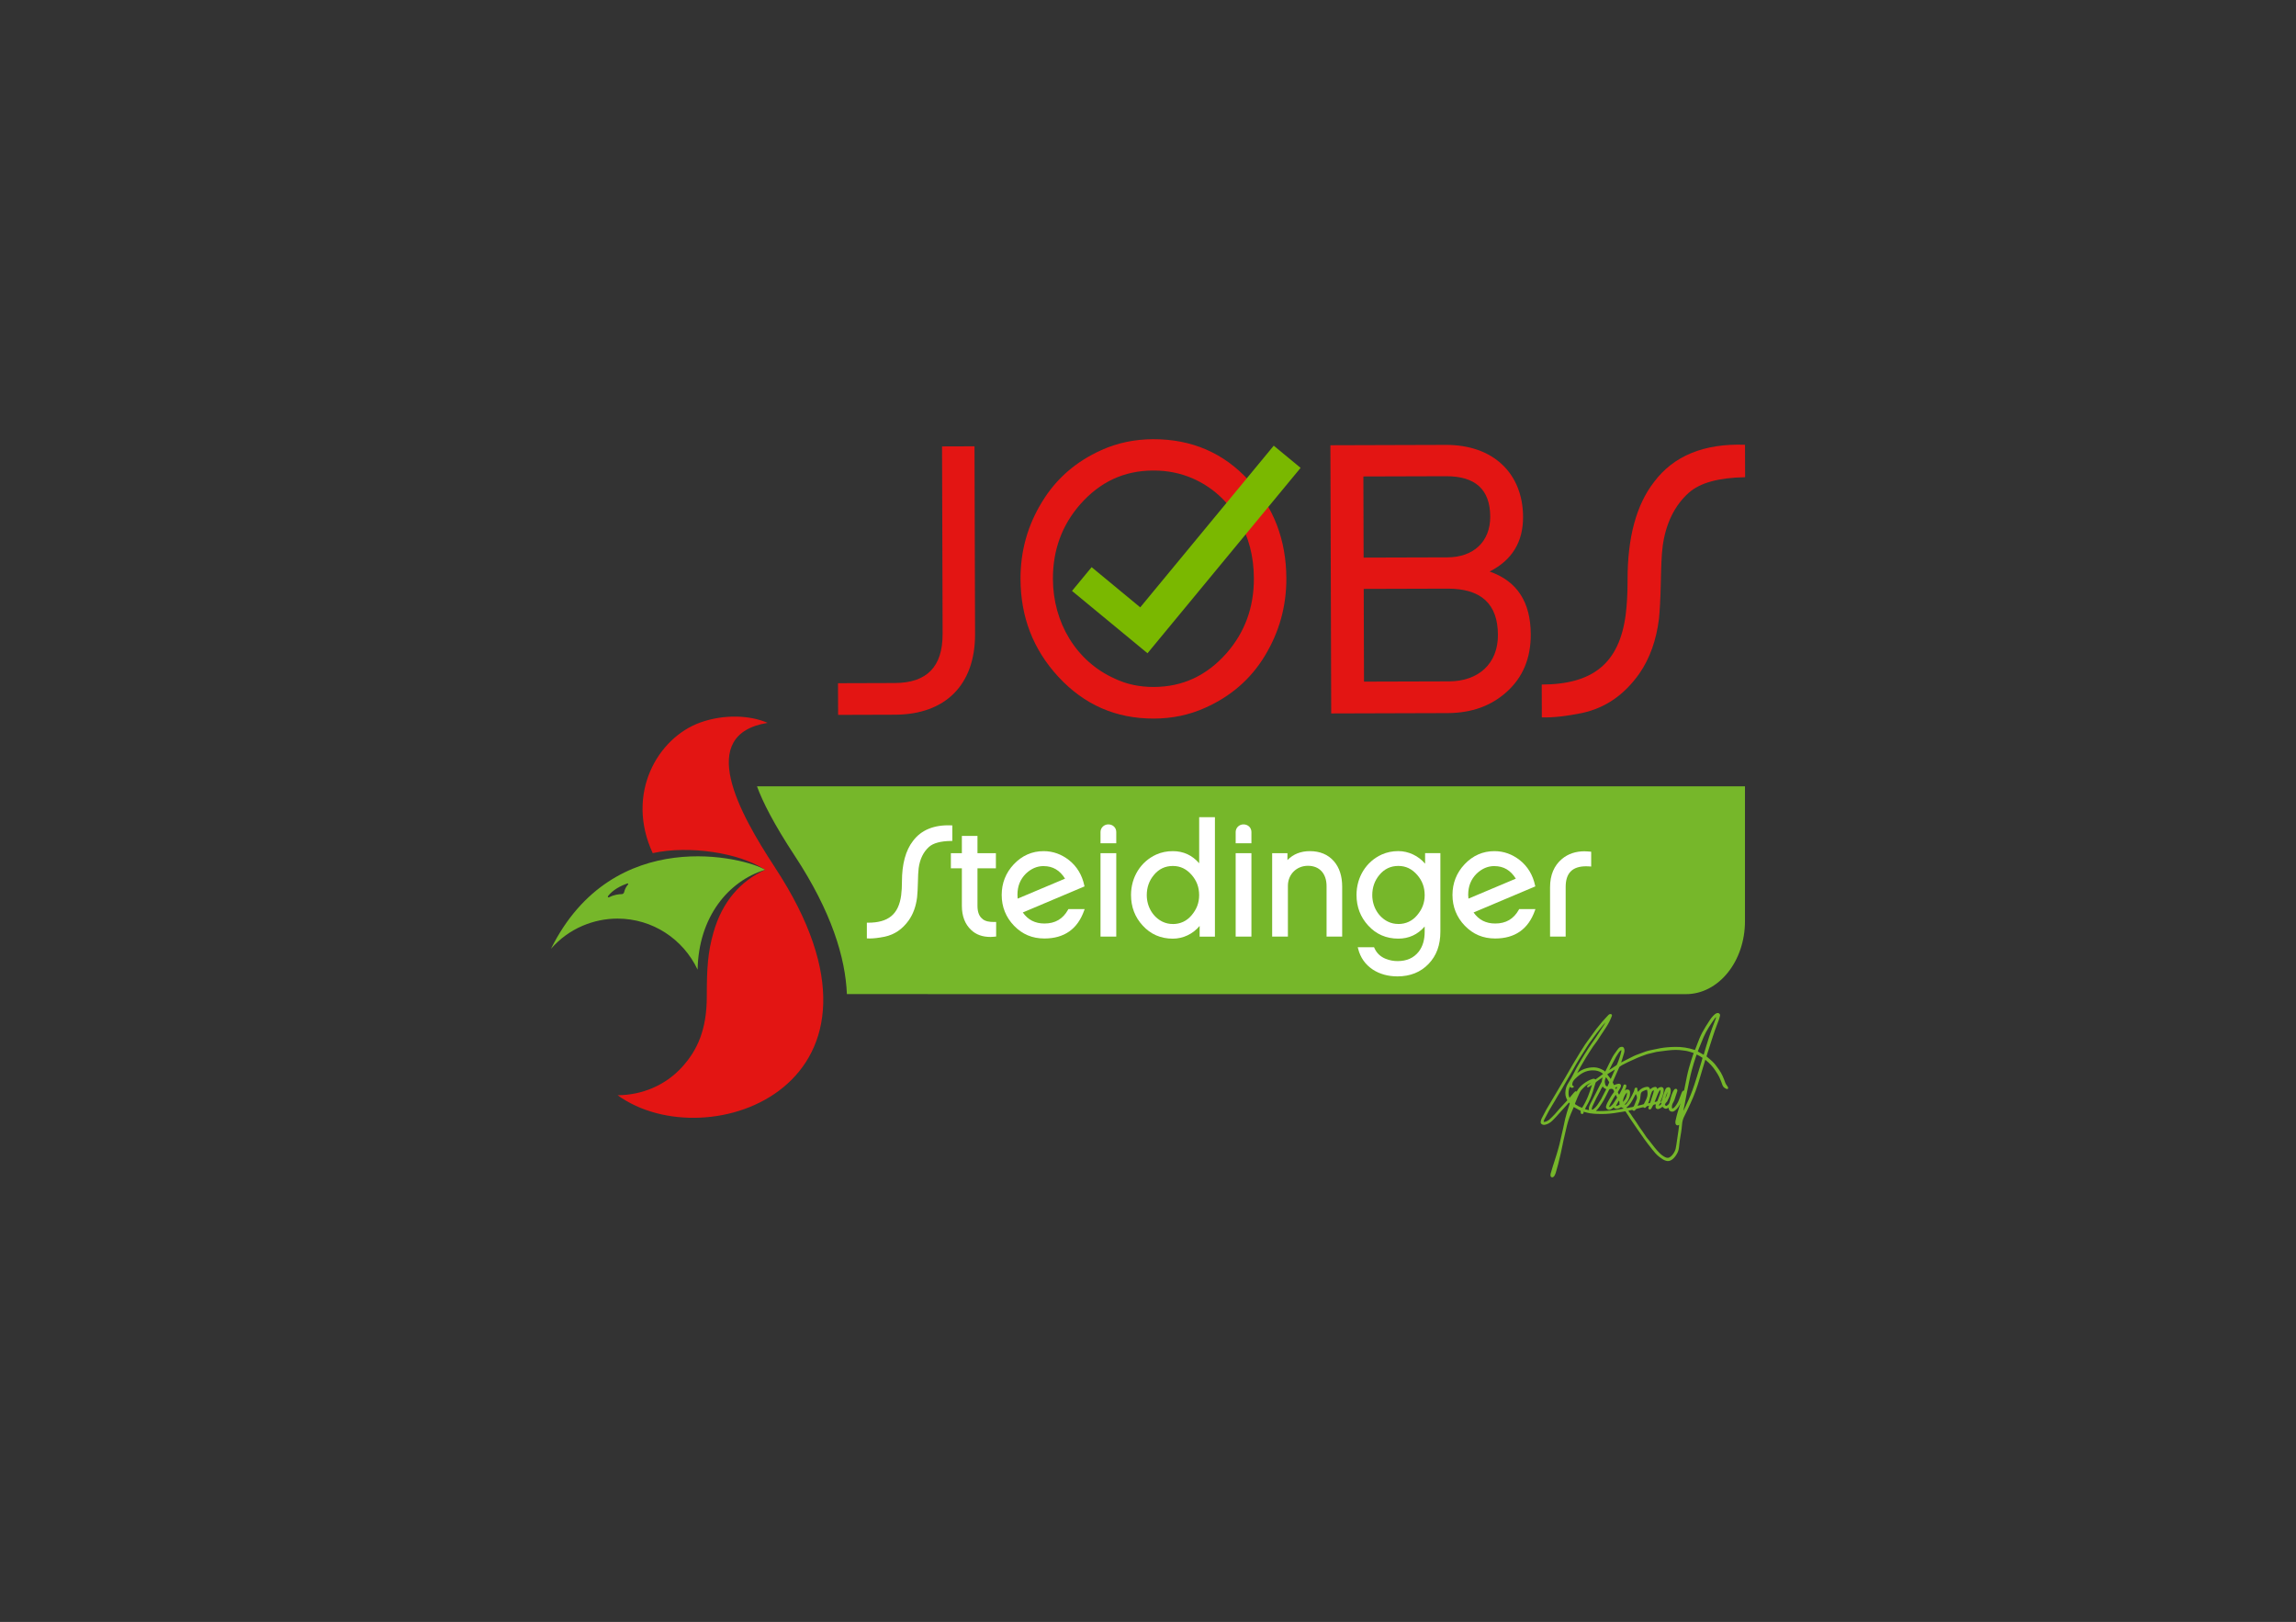 <svg width="596" height="421" viewBox="0 0 596 421" fill="none" xmlns="http://www.w3.org/2000/svg">
<rect x="0" y="0" width="596" height="421" fill="#333333" stroke="none"/>
<g clip-path="url(#clip0_5140_67)">
<path d="M244.685 164.617L244.539 115.873L252.961 115.846L253.107 164.589C253.144 177.729 245.443 185.476 232.303 185.512L217.558 185.558L217.53 177.337L232.276 177.291C240.597 177.264 244.703 173.039 244.676 164.617H244.685Z" fill="#E31513"/>
<path d="M324.206 124.76C330.648 131.659 333.878 140.181 333.915 150.108C333.933 157.426 332.054 164.06 328.358 170.183C324.663 176.314 319.462 180.74 312.956 183.669C308.749 185.585 304.242 186.507 299.524 186.516C289.697 186.543 281.457 182.957 274.714 175.657C268.172 168.558 264.942 160.136 264.905 150.309C264.887 142.991 266.767 136.358 270.462 130.335C274.158 124.204 279.359 119.778 285.865 116.849C290.08 114.933 294.588 114.021 299.305 114.002C309.333 113.975 317.673 117.561 324.215 124.76H324.206ZM318.321 169.617C323.121 164.188 325.511 157.664 325.484 150.136C325.466 144.415 324.152 139.305 321.423 134.697C318.503 129.888 314.58 126.394 309.653 124.204C306.441 122.808 303.028 122.114 299.314 122.132C291.796 122.151 285.582 125.08 280.481 130.819C275.682 136.248 273.291 142.772 273.318 150.3C273.355 161.533 279.304 171.643 289.341 176.132C292.453 177.628 295.865 178.322 299.479 178.313C306.997 178.294 313.211 175.365 318.312 169.626L318.321 169.617Z" fill="#E31513"/>
<path d="M391.181 179.526C387.075 183.249 381.974 185.074 375.751 185.092L345.558 185.184L345.348 115.572L375.34 115.481C387.677 115.444 395.323 122.945 395.36 134.177C395.378 140.692 392.485 145.418 386.673 148.347C393.799 150.829 397.331 156.24 397.358 164.662C397.376 170.885 395.287 175.803 391.181 179.526ZM375.733 144.67C382.458 144.652 386.856 140.628 386.837 134.104C386.819 127.087 382.996 123.583 375.368 123.611L353.907 123.675L353.97 144.734L375.733 144.67ZM375.76 152.791L353.998 152.855L354.071 176.926L376.134 176.862C383.753 176.835 388.863 172.309 388.836 164.79C388.808 156.77 384.483 152.764 375.76 152.791Z" fill="#E31513"/>
<path d="M431.594 141.887C431.302 143.995 431.211 147.107 431.119 151.213C431.028 155.529 430.836 158.64 430.645 160.538C429.96 166.159 428.272 170.876 425.572 174.8C421.675 180.329 416.775 183.751 410.662 185.074C406.656 185.886 403.143 186.297 400.232 186.206L400.205 177.683C413.345 177.647 420.352 172.309 422.013 159.461C422.305 157.052 422.497 154.142 422.487 150.638C422.451 139.606 424.732 131.075 429.331 125.144C434.422 118.309 442.343 115.07 452.973 115.444L453 123.866C446.184 123.985 441.266 125.308 438.364 127.917C434.66 131.239 432.369 135.956 431.585 141.878L431.594 141.887Z" fill="#E31513"/>
<path d="M296.075 158.585L283.456 148.156L279.213 153.293L297.782 168.622L336.671 121.53L330.731 116.621L296.075 158.585Z" fill="#7AB800" stroke="#7AB800" stroke-width="1.333" stroke-miterlimit="10"/>
<path d="M196.507 204.108C197.976 208.15 200.896 213.908 206.298 222.129C215.87 236.674 219.446 248.563 219.839 258.035C292.443 258.035 365.039 258.035 437.644 258.044C446.102 258.044 452.964 249.567 452.964 239.101C452.964 227.431 452.964 215.769 452.964 204.099C367.475 204.099 281.987 204.099 196.498 204.099L196.507 204.108Z" fill="#76B72A"/>
<path d="M201.197 225.195C191.726 210.796 180.676 190.667 199.254 187.629C194.545 185.567 187.802 185.412 181.908 187.492C170.703 191.434 162.29 206.061 169.435 221.445C178.769 219.374 191.963 221.308 198.597 225.779C192.264 228.653 187.474 233.991 185.184 242.094C183.733 247.204 183.468 251.264 183.468 258.692C183.468 267.287 180.995 272.652 177.026 276.996C172.701 281.74 166.651 284.24 160.328 284.286C183.687 301.221 238.179 281.421 201.188 225.204L201.197 225.195Z" fill="#E31513"/>
<path d="M143 246.3C147.736 240.862 154.26 238.444 160.282 238.435C169.443 238.435 177.363 243.8 181.086 251.684C181.342 237.961 189.107 228.681 198.605 225.77C193.779 222.704 159.196 213.662 143.009 246.3H143ZM163.065 229.365C163.111 229.447 163.083 229.529 162.974 229.648C162.627 230.059 162.207 230.706 162.016 231.564C161.915 231.92 161.678 232.084 161.377 232.084C160.684 232.093 159.443 232.221 158.202 232.86C157.992 232.96 157.891 232.96 157.818 232.86C157.755 232.787 157.782 232.687 157.864 232.559C158.457 231.783 159.871 230.369 162.764 229.347C162.91 229.292 163.029 229.292 163.065 229.356V229.365Z" fill="#76B72A"/>
<path d="M448.2 281.704C448.383 281.896 448.611 282.133 448.583 282.498C448.583 282.58 448.51 282.644 448.428 282.662C448.41 282.662 448.401 282.662 448.383 282.662C448.328 282.671 448.255 282.689 448.173 282.653C447.78 282.461 447.333 282.242 447.142 281.713C446.877 280.974 446.622 280.253 446.293 279.569C446.056 279.076 445.746 278.592 445.435 278.127L445.326 277.954C444.651 276.913 443.802 275.992 442.725 275.116C442.707 275.107 442.698 275.098 442.68 275.079C442.652 275.143 442.634 275.198 442.616 275.253C442.415 275.901 442.223 276.539 442.032 277.187L441.776 278.036C441.603 278.611 441.43 279.185 441.265 279.751C440.545 282.224 439.76 284.35 438.884 286.248L438.747 286.549C438.254 287.626 437.734 288.73 437.187 289.807C436.858 290.445 436.676 291.148 436.621 291.96C436.575 292.635 436.475 293.301 436.393 293.885C436.338 294.25 436.274 294.615 436.21 294.98C436.146 295.354 436.083 295.728 436.028 296.103C435.937 296.732 435.873 297.371 435.827 297.864C435.763 298.603 435.48 299.296 434.942 300.044C434.595 300.528 434.239 300.875 433.829 301.121C433.391 301.386 432.944 301.44 432.442 301.294C431.831 301.112 431.347 300.747 430.882 300.4L430.745 300.3C429.996 299.734 429.403 299.013 428.911 298.384L428.655 298.055C428.089 297.344 427.505 296.604 426.967 295.856C426.274 294.889 425.589 293.894 424.923 292.936L423.162 290.354L422.66 289.551C422.487 289.277 422.295 289.004 422.104 288.721L421.921 288.456L421.045 288.602C419.667 288.839 418.235 289.077 416.802 289.131C416.063 289.159 415.315 289.159 414.594 289.131C414.074 289.113 413.39 289.077 412.724 288.967C412.313 288.903 411.902 288.794 411.501 288.684C411.346 288.648 411.2 288.602 411.045 288.566C411.026 288.584 411.026 288.602 411.045 288.629C411.099 288.785 411.072 288.894 411.035 288.958C410.999 289.022 410.917 289.113 410.734 289.15C410.625 289.168 410.524 289.15 410.452 289.086C410.388 289.031 410.306 288.921 410.306 288.721C410.306 288.602 410.315 288.474 410.324 288.365V288.347L408.517 287.343C408.517 287.343 408.517 287.352 408.517 287.361L408.189 288.128C408.052 288.456 407.906 288.785 407.769 289.104C407.267 290.254 406.866 291.558 406.528 293.091C406.428 293.539 406.327 293.986 406.218 294.433C406.108 294.889 405.999 295.345 405.898 295.801C405.78 296.349 405.661 296.906 405.552 297.462C405.424 298.083 405.296 298.703 405.159 299.324C404.958 300.245 404.73 301.203 404.475 302.17C404.292 302.873 404.083 303.621 403.827 304.479C403.754 304.725 403.626 304.953 403.508 305.182L403.48 305.227C403.398 305.373 403.261 305.474 403.188 305.519C403.106 305.565 403.015 305.592 402.924 305.592C402.86 305.592 402.796 305.583 402.741 305.556C402.613 305.492 402.522 305.382 402.495 305.227C402.458 305.017 402.467 304.807 402.522 304.625C402.723 303.895 402.915 303.238 403.115 302.636L403.27 302.17C403.818 300.473 404.384 298.721 404.822 296.969C405.187 295.473 405.524 293.977 405.771 292.836C405.844 292.517 405.907 292.206 405.971 291.887C406.19 290.847 406.418 289.77 406.747 288.73C406.957 288.046 407.176 287.361 407.404 286.686C407.504 286.403 407.513 286.367 407.304 286.193C407.24 286.239 407.176 286.294 407.121 286.357C406.729 286.795 406.327 287.233 405.935 287.671C405.415 288.246 404.895 288.83 404.365 289.405L404.32 289.46C403.882 289.934 403.435 290.436 402.96 290.892C402.404 291.422 401.829 291.759 401.181 291.923C400.962 291.978 400.679 292.024 400.378 291.887C400.15 291.787 399.858 291.595 399.94 291.13C399.995 290.801 400.077 290.555 400.177 290.336C400.916 288.821 401.774 287.279 402.741 285.737C403.079 285.199 403.407 284.633 403.718 284.095C403.873 283.83 404.028 283.565 404.183 283.301L404.922 282.051C405.415 281.22 405.907 280.39 406.391 279.55C406.71 279.012 407.021 278.465 407.331 277.917C407.678 277.306 408.033 276.694 408.389 276.092C408.982 275.089 409.594 274.085 410.123 273.227C410.506 272.598 410.962 271.858 411.455 271.119C411.665 270.791 411.902 270.481 412.13 270.17L412.97 269.012C413.444 268.355 413.919 267.698 414.402 267.05C414.822 266.502 415.297 265.918 415.899 265.216C416.255 264.805 416.629 264.394 417.003 264.002L417.386 263.592C417.487 263.482 417.596 263.363 417.742 263.281C417.879 263.199 418.098 263.181 418.244 263.245C418.536 263.373 418.417 263.683 418.381 263.783C417.988 264.796 417.505 265.754 416.93 266.63C416.693 266.995 416.446 267.36 416.209 267.725C415.972 268.081 415.735 268.428 415.507 268.783C415.388 268.966 415.269 269.148 415.151 269.331C414.968 269.614 414.795 269.897 414.603 270.17C414.43 270.426 414.247 270.663 414.065 270.909C413.901 271.128 413.736 271.347 413.581 271.566C413.344 271.913 413.116 272.26 412.888 272.616L412.541 273.154C412.258 273.592 411.966 274.039 411.702 274.486C411.191 275.335 410.67 276.229 410.141 277.142C409.986 277.406 409.849 277.671 409.712 277.945C409.63 278.1 409.557 278.255 409.475 278.401C409.448 278.456 409.42 278.501 409.384 278.556C410.059 278.018 410.689 277.662 411.346 277.434C412.13 277.169 412.915 277.041 413.736 277.041C414.694 277.041 415.507 277.406 416.237 277.808C416.392 277.89 416.51 278.008 416.647 278.127C416.647 278.127 416.665 278.145 416.675 278.145L416.693 278.1C416.784 277.935 416.875 277.771 416.957 277.607C417.076 277.37 417.195 277.132 417.313 276.886C417.414 276.685 417.514 276.485 417.605 276.284C417.696 276.101 417.788 275.919 417.879 275.746C418.034 275.435 418.198 275.125 418.344 274.815C418.709 274.039 419.22 273.346 419.713 272.671C419.795 272.561 419.877 272.461 419.95 272.369C420.023 272.278 420.096 272.187 420.169 272.096C420.315 271.904 420.498 271.822 420.68 271.767C420.945 271.685 421.155 271.694 421.319 271.795C421.492 271.895 421.602 272.087 421.657 272.379C421.711 272.643 421.693 272.944 421.611 273.236C421.438 273.838 421.246 274.45 421.054 275.043L420.844 275.7C420.844 275.7 420.826 275.755 420.817 275.782C421.136 275.618 421.456 275.454 421.775 275.289C422.533 274.897 423.317 274.486 424.102 274.112C424.558 273.893 425.033 273.72 425.498 273.556C425.726 273.473 425.954 273.391 426.182 273.3C426.785 273.063 427.496 272.798 428.254 272.643L428.965 272.488C429.641 272.342 430.334 272.187 431.028 272.068C432.15 271.877 433.354 271.767 434.832 271.74C436.493 271.703 438.163 271.95 439.796 272.488C439.851 272.506 439.906 272.515 439.97 272.534C440.006 272.461 440.043 272.388 440.07 272.324C440.216 271.95 440.362 271.576 440.508 271.201C440.508 271.192 440.508 271.183 440.517 271.165C440.928 270.097 441.329 269.012 441.868 268.008C442.397 267.004 443.026 266.064 443.629 265.106C443.975 264.55 444.459 263.847 445.125 263.281C445.28 263.154 445.463 263.044 445.654 262.98C445.892 262.898 446.138 262.944 446.311 263.099C446.466 263.236 446.53 263.446 446.485 263.655C446.393 264.057 446.275 264.467 446.129 264.869C445.992 265.243 445.846 265.617 445.7 265.991C445.517 266.457 445.335 266.931 445.171 267.406C444.897 268.19 444.906 268.136 444.66 268.92L444.422 269.659C444.094 270.681 443.766 271.694 443.437 272.716C443.382 272.899 443.318 273.081 443.264 273.264C443.182 273.537 443.099 273.811 443.008 274.076C442.972 274.176 442.981 274.222 443.099 274.313C443.592 274.714 444.067 275.116 444.514 275.536C445.098 276.074 445.554 276.713 445.992 277.333L446.193 277.607C446.968 278.684 447.452 279.888 447.844 281.029C447.935 281.293 448.063 281.512 448.246 281.695L448.2 281.704ZM417.706 277.753L417.888 277.634C418.436 277.269 418.992 276.913 419.531 276.539C419.622 276.475 419.704 276.384 419.74 276.302C420.206 275.225 420.58 274.094 420.854 272.944C420.881 272.835 420.89 272.716 420.872 272.625C420.872 272.607 420.872 272.579 420.844 272.57C420.844 272.57 420.844 272.57 420.835 272.57C420.817 272.57 420.799 272.57 420.781 272.598C420.589 272.762 420.425 272.908 420.306 273.072C420.041 273.455 419.731 273.911 419.458 274.386C419.093 275.034 418.755 275.7 418.417 276.348L418.271 276.64C418.08 277.005 417.906 277.37 417.724 277.735L417.706 277.771V277.753ZM417.231 278.857C417.231 278.857 417.231 278.903 417.268 278.939C417.514 279.258 417.76 279.587 418.007 279.915L418.116 280.061C418.29 279.651 418.472 279.249 418.655 278.857C418.846 278.446 419.038 278.027 419.211 277.589L419.029 277.707C418.855 277.826 418.682 277.935 418.499 278.045C418.335 278.145 418.171 278.255 417.998 278.355C417.76 278.501 417.523 278.647 417.286 278.802C417.249 278.821 417.231 278.848 417.222 278.866L417.231 278.857ZM416.592 280.956C416.611 281.211 416.647 281.476 416.793 281.731C416.857 281.85 416.976 281.932 417.185 281.996C417.258 282.023 417.277 281.996 417.286 281.978L417.359 281.804C417.477 281.54 417.605 281.266 417.715 281.001C417.733 280.965 417.733 280.901 417.715 280.883L417.56 280.618C417.359 280.271 417.149 279.915 416.884 279.578C416.684 280.043 416.538 280.472 416.574 280.956H416.592ZM407.139 281.047C407.687 280.189 408.179 279.322 408.59 278.474C408.8 278.045 409.028 277.58 409.284 277.132C409.694 276.402 410.114 275.673 410.543 274.952C410.816 274.486 411.099 274.021 411.382 273.565C411.702 273.054 412.021 272.552 412.349 272.05C412.632 271.621 412.924 271.192 413.225 270.773C413.362 270.572 413.508 270.371 413.645 270.17C413.882 269.842 414.11 269.513 414.329 269.185C415.014 268.154 415.689 267.114 416.355 266.073C416.501 265.845 416.638 265.608 416.775 265.334C416.519 265.626 416.264 265.927 416.008 266.229C415.516 266.822 414.996 267.469 414.494 268.117C414.22 268.473 413.955 268.847 413.691 269.212C413.545 269.422 413.39 269.632 413.244 269.842C413.143 269.979 413.043 270.116 412.943 270.243C412.787 270.453 412.623 270.663 412.477 270.873C412.24 271.211 412.021 271.566 411.802 271.913L411.647 272.169C411.099 273.035 410.552 273.911 410.004 274.787C409.712 275.253 409.43 275.727 409.147 276.202C408.946 276.548 408.754 276.895 408.554 277.242C408.38 277.552 408.207 277.862 408.033 278.173C407.814 278.556 407.595 278.93 407.377 279.304C407.212 279.587 407.048 279.87 406.884 280.153C406.683 280.509 406.473 280.864 406.272 281.211C405.962 281.75 405.652 282.288 405.342 282.826C405.141 283.164 404.94 283.501 404.74 283.83C404.584 284.076 404.438 284.332 404.283 284.578C404.174 284.761 404.064 284.943 403.964 285.135C403.864 285.317 403.763 285.491 403.654 285.673C403.471 285.974 403.289 286.284 403.106 286.586C402.759 287.151 402.422 287.717 402.093 288.292C401.71 288.967 401.345 289.67 400.998 290.354L400.871 290.6C400.798 290.746 400.743 290.92 400.697 291.13C400.688 291.175 400.697 291.193 400.697 291.203C400.697 291.203 400.725 291.203 400.779 291.203C400.962 291.203 401.172 291.184 401.327 291.111C401.619 290.975 401.929 290.829 402.166 290.619C402.623 290.208 403.088 289.752 403.626 289.177C403.845 288.94 404.055 288.693 404.256 288.447C404.438 288.228 404.612 288.018 404.803 287.808C405.333 287.224 405.907 286.604 406.656 285.81C406.71 285.755 406.838 285.618 406.856 285.573C406.856 285.573 406.829 285.518 406.802 285.481L406.738 285.372C406.364 284.679 406.254 283.921 406.391 282.972C406.482 282.315 406.729 281.686 407.139 281.047ZM408.846 283.319C408.955 283.228 409.147 283.237 409.256 283.31C409.256 283.31 409.274 283.319 409.284 283.328C409.338 283.228 409.384 283.136 409.448 283.036C409.831 282.397 410.379 281.813 411.072 281.302C411.884 280.7 412.568 280.326 413.28 280.098L413.344 280.08C413.481 280.034 413.636 279.979 413.791 280.007C413.928 280.034 414.037 280.107 414.138 280.18C414.147 280.18 414.156 280.198 414.165 280.198L416.118 278.766C416.008 278.611 415.872 278.519 415.726 278.428C415.096 278.027 414.366 277.826 413.508 277.826C412.231 277.808 411.072 278.227 409.959 279.076C409.548 279.395 409.174 279.715 408.855 280.043C408.38 280.527 408.161 280.956 408.143 281.43C408.125 281.713 408.179 281.804 408.371 281.85C408.435 281.868 408.499 281.95 408.517 282.014C408.544 282.096 408.517 282.187 408.444 282.233C408.17 282.397 407.97 282.443 407.687 282.206C407.614 282.142 407.559 282.114 407.523 282.105C407.085 282.89 407.048 284.432 407.44 284.952L407.805 284.514C408.024 284.25 408.252 283.976 408.471 283.711C408.608 283.547 408.727 283.428 408.846 283.328V283.319ZM413.235 281.604C413.143 281.667 413.052 281.74 412.961 281.804C412.742 281.969 412.523 282.142 412.222 282.242C412.158 282.26 412.094 282.242 412.048 282.206C412.003 282.16 411.984 282.105 411.994 282.042C411.994 282.014 411.994 281.987 412.003 281.969C412.003 281.896 412.021 281.795 412.103 281.731C412.249 281.613 412.395 281.494 412.55 281.385L412.888 281.129C412.952 281.083 413.016 281.029 413.089 280.983C412.815 281.111 412.559 281.248 412.304 281.385L412.167 281.458C411.683 281.722 411.309 282.096 410.917 282.489L410.716 282.689C410.424 282.972 410.214 283.264 410.077 283.565C409.995 283.739 409.922 283.912 409.84 284.085C409.712 284.35 409.594 284.624 409.475 284.888C409.274 285.354 409.092 285.819 408.9 286.294L408.882 286.339C408.8 286.558 408.818 286.576 408.973 286.677C409.594 287.097 410.132 287.37 410.68 287.553C411.948 285.618 412.678 283.465 413.253 281.585L413.235 281.604ZM412.924 286.312C413.727 284.742 414.53 283.173 415.333 281.613C415.388 281.512 415.443 281.412 415.507 281.302C415.689 280.992 415.862 280.7 415.835 280.353C415.835 280.253 415.862 280.162 415.89 280.098C415.899 280.071 415.908 280.052 415.917 280.025L416.027 279.66C415.771 279.824 415.543 279.97 415.306 280.134C415.041 280.317 414.731 280.536 414.43 280.764C414.256 280.901 414.193 281.001 414.174 281.065C414.037 281.494 413.91 281.923 413.782 282.352C413.682 282.689 413.581 283.018 413.481 283.355C413.025 284.806 412.45 286.084 411.72 287.279C411.629 287.434 411.546 287.598 411.473 287.781C411.455 287.817 411.446 287.845 411.428 287.881C411.756 288 412.103 288.073 412.459 288.146H412.468C412.359 287.644 412.505 287.224 412.623 286.941L412.687 286.795C412.76 286.631 412.824 286.476 412.906 286.321L412.924 286.312ZM414.12 287.462C414.494 287.087 414.777 286.649 415.059 286.184C415.205 285.947 415.351 285.719 415.507 285.491C415.616 285.345 415.698 285.171 415.78 284.998C415.817 284.916 415.862 284.834 415.899 284.761L416.018 284.523C416.328 283.93 416.638 283.346 416.939 282.753C416.939 282.744 416.939 282.726 416.948 282.708C416.583 282.552 416.227 282.361 416.027 281.996L415.99 282.06C415.853 282.27 415.716 282.479 415.589 282.698C415.543 282.771 415.507 282.863 415.479 282.945C415.443 283.036 415.406 283.127 415.351 283.219C414.658 284.441 414.056 285.682 413.371 287.179C413.28 287.37 413.225 287.608 413.198 287.881C413.198 287.954 413.198 287.991 413.216 288C413.225 288.009 413.28 288.027 413.39 288C413.49 287.982 413.581 287.945 413.645 287.89C413.809 287.763 413.974 287.598 414.11 287.462H414.12ZM421.474 287.763C421.419 287.671 421.355 287.644 421.182 287.562C421.082 287.516 420.963 287.462 420.79 287.379L420.717 287.425C420.607 287.498 420.489 287.562 420.37 287.626C419.786 287.945 419.312 287.9 418.855 287.48H418.846C418.746 287.571 418.655 287.653 418.554 287.717C418.408 287.827 418.262 287.927 418.089 288C417.788 288.137 417.459 288.1 417.176 287.881C416.912 287.681 416.821 287.389 416.921 287.078C417.021 286.759 417.122 286.458 417.277 286.184C417.377 286.002 417.477 285.819 417.578 285.637C417.952 284.952 418.344 284.25 418.855 283.62C419.029 283.41 419.029 283.237 418.855 282.945C418.685 282.659 418.426 282.559 418.08 282.644C418.08 282.644 418.007 282.662 417.979 282.662C417.842 282.662 417.76 282.735 417.678 282.89L417.423 283.401C417.058 284.14 416.675 284.907 416.264 285.646C416.008 286.102 415.707 286.54 415.415 286.969L415.196 287.288C414.923 287.69 414.612 288.036 414.266 288.356C416.766 288.52 419.193 288.173 421.456 287.754L421.474 287.763ZM420.379 286.175C420.416 286.002 420.37 285.865 420.215 285.7L420.078 285.938C419.886 286.266 419.713 286.586 419.549 286.905C419.512 286.978 419.512 287.033 419.521 287.051C419.54 287.069 419.594 287.087 419.695 287.051C419.868 287.005 420.041 286.923 420.215 286.832L420.37 286.759C420.37 286.759 420.425 286.732 420.406 286.64L420.388 286.549C420.37 286.43 420.343 286.294 420.37 286.157L420.379 286.175ZM418.855 285.016C418.582 285.472 418.326 285.947 418.107 286.357C417.925 286.695 417.806 286.96 417.706 287.206C417.706 287.233 417.706 287.297 417.724 287.325C417.724 287.316 417.779 287.325 417.906 287.288C417.934 287.288 417.988 287.261 418.071 287.179C418.134 287.124 418.189 287.069 418.253 287.014C418.426 286.859 418.591 286.713 418.709 286.549C419.02 286.12 419.302 285.655 419.585 285.217L419.74 284.971C419.74 284.971 419.768 284.879 419.768 284.861C419.677 284.651 419.567 284.441 419.458 284.231L419.421 284.158C419.385 284.213 419.348 284.268 419.312 284.323C419.147 284.56 418.992 284.788 418.846 285.034L418.855 285.016ZM419.521 282.698C419.622 282.562 419.686 282.406 419.759 282.242C419.777 282.206 419.786 282.169 419.804 282.133C419.631 282.169 419.467 282.233 419.293 282.315C419.357 282.461 419.43 282.58 419.521 282.698ZM421.647 285.627C422.104 285.071 422.332 284.405 422.35 283.584C422.35 283.584 422.341 283.584 422.332 283.584C422.195 283.72 422.058 283.857 421.967 284.003C421.657 284.523 421.337 285.144 421.301 285.828C421.301 285.828 421.301 285.837 421.301 285.846C421.301 285.874 421.301 285.892 421.292 285.91C421.301 285.938 421.31 285.956 421.319 285.983C421.337 285.983 421.346 285.965 421.355 285.965C421.419 285.901 421.474 285.819 421.538 285.746C421.574 285.7 421.602 285.655 421.638 285.609L421.647 285.627ZM423.299 287.425C423.381 287.407 423.463 287.398 423.545 287.379C423.719 287.352 423.901 287.325 424.002 287.252C424.129 287.151 424.202 286.951 424.284 286.759L424.348 286.604C424.558 286.12 424.722 285.71 424.868 285.29C425.014 284.852 424.896 284.45 424.613 283.967L424.503 284.168C424.33 284.487 424.166 284.779 424.011 285.08C423.527 286.02 423.053 286.841 422.213 287.443L422.35 287.617L422.56 287.571C422.806 287.516 423.053 287.471 423.299 287.416V287.425ZM436.21 286.412C436.128 286.576 436.046 286.75 435.946 286.905C435.654 287.389 435.271 287.945 434.687 288.337C434.331 288.584 433.975 288.62 433.637 288.447C433.309 288.283 433.154 288 433.163 287.562C433.163 287.553 433.135 287.562 433.135 287.562C432.442 287.872 432.205 287.936 431.52 287.27C431.475 287.316 431.42 287.37 431.365 287.407L431.237 287.498C431.073 287.617 430.909 287.735 430.708 287.808C430.407 287.918 430.133 287.89 429.951 287.735C429.768 287.58 429.704 287.316 429.768 287.014C429.796 286.896 429.823 286.786 429.85 286.668C429.549 286.613 429.203 286.741 429.075 286.96C428.974 287.133 428.883 287.306 428.792 287.48L428.737 287.589C428.673 287.717 428.464 288.118 428.099 287.936C427.77 287.772 427.907 287.434 427.971 287.27C428.007 287.179 428.044 287.097 428.08 286.996C427.706 287.06 427.432 287.106 427.259 287.379C427.195 287.48 427.095 287.544 426.985 287.562C426.885 287.58 426.785 287.553 426.702 287.48C426.584 287.379 426.474 287.398 426.274 287.452C426.228 287.462 426.191 287.471 426.146 287.48C425.872 287.535 425.598 287.589 425.334 287.671C425.27 287.69 425.197 287.708 425.133 287.726C424.868 287.79 424.631 287.854 424.503 288.091C424.43 288.219 424.33 288.301 424.202 288.319C424.111 288.337 423.956 288.319 423.792 288.155C423.728 288.091 423.682 288.082 423.618 288.1C423.317 288.164 423.016 288.219 422.715 288.292C422.724 288.319 422.742 288.347 422.752 288.365C422.825 288.52 422.888 288.657 422.98 288.748C423.199 288.976 423.363 289.241 423.518 289.496C423.609 289.651 423.71 289.797 423.81 289.943C424.12 290.363 424.376 290.71 424.586 291.038C424.75 291.285 424.914 291.54 425.078 291.787C425.243 292.042 425.407 292.288 425.571 292.544C425.717 292.763 425.881 292.982 426.036 293.201C426.155 293.365 426.274 293.52 426.383 293.685C426.575 293.967 426.766 294.25 426.958 294.533L427.131 294.789C427.168 294.843 427.204 294.898 427.241 294.953C427.305 295.044 427.359 295.135 427.432 295.227C427.542 295.373 427.661 295.509 427.779 295.655C427.898 295.801 428.026 295.947 428.144 296.103C428.308 296.322 428.482 296.531 428.646 296.75C428.92 297.106 429.184 297.453 429.467 297.8C429.823 298.229 430.243 298.74 430.699 299.196C431.247 299.752 431.758 300.127 432.287 300.382C432.825 300.637 433.236 300.583 433.692 300.2C434.139 299.816 434.495 299.333 434.741 298.803C434.842 298.594 434.915 298.375 434.969 298.156C435.052 297.827 435.097 297.489 435.152 297.143C435.234 296.604 435.307 296.075 435.389 295.537C435.499 294.816 435.599 294.086 435.708 293.365C435.745 292.945 435.8 292.544 435.864 292.115C435.864 292.06 435.882 292.015 435.882 291.96C435.672 292.106 435.453 292.142 435.261 292.06C435.079 291.978 434.96 291.805 434.924 291.558C434.896 291.376 434.878 291.166 434.924 290.965L434.997 290.655C435.143 289.998 435.298 289.323 435.499 288.666C435.645 288.191 435.791 287.717 435.946 287.252C436.037 286.969 436.128 286.695 436.219 286.412H436.21ZM425.772 286.868C426.064 286.795 426.365 286.713 426.648 286.622C426.666 286.622 426.702 286.586 426.73 286.54L426.812 286.385C427.14 285.773 427.442 285.199 427.597 284.551C427.706 284.076 427.697 283.602 427.588 283.073C427.56 282.927 427.524 282.899 427.505 282.89C427.505 282.89 427.487 282.881 427.451 282.881C427.414 282.881 427.369 282.881 427.296 282.908C427.058 282.972 426.83 283.082 426.602 283.182L426.465 283.246C426.091 283.41 425.918 283.693 425.881 284.149C425.826 284.952 425.708 285.545 425.498 286.084C425.389 286.367 425.252 286.64 425.115 286.932C425.097 286.96 425.087 286.996 425.069 287.024C425.316 286.969 425.544 286.914 425.772 286.859V286.868ZM428.135 286.321C428.29 286.321 428.336 286.266 428.4 286.084C428.518 285.691 428.655 285.299 428.783 284.907C428.92 284.487 429.057 284.067 429.193 283.647C429.248 283.465 429.285 283.264 429.321 283.054C429.321 283.036 429.321 283.018 429.33 282.99C429.057 283.073 428.892 283.191 428.81 283.374C428.637 283.757 428.509 284.168 428.409 284.523C428.354 284.697 428.318 284.87 428.272 285.053C428.162 285.5 428.044 285.965 427.807 286.394C427.916 286.357 428.026 286.33 428.135 286.33V286.321ZM430.042 285.919C430.17 285.865 430.215 285.81 430.243 285.737L430.434 285.226C430.626 284.724 430.818 284.213 430.973 283.693C431.037 283.501 431.028 283.282 431.028 283.054V282.908C430.891 283.009 430.781 283.109 430.726 283.2C430.58 283.428 430.453 283.693 430.334 283.967C430.142 284.423 429.96 284.888 429.777 285.354L429.504 286.038C429.695 286.02 429.878 285.983 430.051 285.91L430.042 285.919ZM437.159 283.036C437.178 282.981 437.187 282.936 437.196 282.881L437.898 279.386C438.181 277.99 438.601 276.585 438.975 275.335C439.112 274.888 439.267 274.441 439.413 274.003C439.477 273.811 439.55 273.619 439.614 273.428C439.632 273.382 439.632 273.355 439.641 273.337C439.623 273.337 439.596 273.318 439.559 273.3C439.212 273.181 438.856 273.072 438.51 272.963C437.743 272.734 436.922 272.652 436.137 272.57L435.909 272.552C435.307 272.497 434.705 272.515 434.039 272.552C433.655 272.57 433.327 272.598 433.017 272.643C432.606 272.698 432.196 272.744 431.776 272.798C431.192 272.862 430.59 272.935 430.006 273.035C429.714 273.081 429.412 273.163 429.13 273.245C428.865 273.318 428.591 273.391 428.318 273.446C427.624 273.574 426.958 273.829 426.319 274.076C426.146 274.14 425.972 274.203 425.799 274.267C425.516 274.368 425.215 274.495 424.868 274.651L424.549 274.797C423.91 275.079 423.262 275.362 422.633 275.663C422.122 275.91 421.602 276.165 421.109 276.439C420.872 276.567 420.653 276.722 420.397 276.913C420.37 276.932 420.333 277.014 420.306 277.069C419.832 278.136 419.357 279.195 418.892 280.262C418.81 280.454 418.718 280.655 418.655 280.874C418.636 280.937 418.636 280.965 418.636 280.965C418.709 281.147 418.801 281.321 418.901 281.512L418.956 281.613C418.956 281.613 418.983 281.667 419.083 281.613C419.275 281.521 419.467 281.467 419.686 281.403C419.859 281.357 420.051 281.312 420.242 281.302C420.406 281.302 420.562 281.366 420.671 281.485C420.771 281.604 420.808 281.759 420.771 281.914C420.735 282.087 420.662 282.27 420.58 282.425C420.425 282.708 420.251 282.972 420.087 283.246L420.06 283.292C419.941 283.483 419.959 283.584 419.996 283.657C420.078 283.812 420.169 283.958 420.27 284.122L420.288 284.149C420.288 284.149 420.324 284.104 420.333 284.076L420.379 283.994C420.625 283.538 420.872 283.082 421.091 282.607C421.182 282.416 421.301 282.16 421.365 281.886C421.465 281.467 421.748 281.467 421.857 281.494C421.994 281.521 422.067 281.585 422.104 281.64C422.168 281.731 422.186 281.841 422.158 281.978C422.122 282.151 422.095 282.297 422.031 282.434C421.93 282.635 421.839 282.844 421.757 283.045C421.748 283.073 421.73 283.1 421.72 283.127L421.739 283.109C421.939 282.844 422.268 282.744 422.624 282.817C422.943 282.89 423.116 283.136 423.126 283.511V283.565C423.126 283.848 423.135 284.149 423.071 284.432C422.888 285.217 422.505 285.91 421.912 286.503C421.775 286.64 421.757 286.668 421.821 286.805C422.003 286.732 422.168 286.595 422.314 286.394C422.715 285.856 423.044 285.372 423.308 284.916C423.564 284.478 423.792 284.003 424.011 283.547L424.111 283.328C424.157 283.228 424.193 283.109 424.221 282.981C424.239 282.927 424.248 282.872 424.266 282.817C424.266 282.79 424.275 282.762 424.284 282.735C424.303 282.653 424.312 282.552 424.385 282.461C424.476 282.343 424.659 282.297 424.786 282.306C424.832 282.306 424.896 282.324 424.951 282.406C424.996 282.461 425.069 282.598 425.042 282.726C424.987 283 425.115 283.2 425.279 283.438C425.334 283.301 425.398 283.173 425.507 283.063C426.027 282.534 426.684 282.206 427.46 282.105C427.88 282.051 428.108 282.187 428.272 282.589C428.299 282.653 428.318 282.717 428.345 282.781C428.683 282.434 429.038 282.233 429.495 282.142C429.832 282.069 430.051 282.188 430.152 282.498C430.17 282.562 430.179 282.635 430.188 282.698C430.343 282.507 430.544 282.333 430.845 282.233C431.164 282.124 431.42 282.133 431.602 282.27C431.785 282.397 431.876 282.616 431.876 282.927C431.876 283.766 431.575 284.56 431.329 285.19L431.082 285.828C431.146 285.892 431.183 285.983 431.183 286.084C431.183 286.239 431.091 286.367 430.945 286.421C430.809 286.476 430.772 286.513 430.754 286.586C430.736 286.677 430.708 286.759 430.681 286.85C430.663 286.914 430.635 286.987 430.626 287.051C430.845 286.969 431.009 286.805 431.201 286.595C431.32 286.467 431.274 286.394 431.265 286.367C431.164 286.157 431.21 285.983 431.265 285.865C431.31 285.755 431.365 285.573 431.402 285.463L431.529 285.016C431.63 284.651 431.739 284.286 431.858 283.921C431.913 283.748 431.986 283.574 432.059 283.401C432.141 283.2 432.214 283.018 432.278 282.826C432.378 282.498 432.597 282.306 432.944 282.224C433.318 282.142 433.528 282.279 433.637 282.653C433.683 282.817 433.701 283 433.701 283.191C433.674 284.049 433.318 284.797 432.944 285.491C432.907 285.564 432.871 285.646 432.843 285.737C432.789 285.892 432.679 286.029 432.524 286.157C432.424 286.239 432.341 286.385 432.259 286.531L432.195 286.631C432.195 286.631 432.122 286.759 432.332 286.941C432.487 287.078 432.524 287.069 432.661 286.996C433.053 286.777 433.281 286.503 433.363 286.157C433.637 285.007 433.911 284.131 434.276 283.346C434.367 283.146 434.504 282.945 434.677 282.735C434.75 282.653 434.887 282.607 435.015 282.607C435.079 282.607 435.143 282.616 435.188 282.644C435.343 282.717 435.398 282.917 435.416 283.036C435.435 283.146 435.398 283.237 435.371 283.31L435.353 283.355L434.641 285.527C434.604 285.646 434.559 285.755 434.504 285.846C434.468 285.91 434.431 285.974 434.395 286.038C434.331 286.157 434.258 286.275 434.203 286.403C433.993 286.85 433.947 287.27 434.048 287.681C434.048 287.708 434.066 287.735 434.093 287.754C434.121 287.763 434.157 287.754 434.194 287.735C434.404 287.617 434.614 287.48 434.75 287.316C435.252 286.713 435.626 286.056 435.864 285.39C436.055 284.843 436.274 284.268 436.539 283.611C436.676 283.264 436.904 283.073 437.196 283.036H437.159ZM432.862 283.419C432.597 283.976 432.414 284.56 432.25 285.162C432.57 284.624 432.779 284.04 432.862 283.419ZM441.977 274.605C441.521 274.276 441.019 273.984 440.435 273.711C440.408 273.775 440.38 273.838 440.353 273.902L440.17 274.441C439.997 274.961 439.815 275.499 439.659 276.038L439.623 276.165C439.349 277.096 439.066 278.063 438.847 279.021C438.574 280.189 438.346 281.375 438.108 282.534L437.999 283.063C437.853 283.821 437.707 284.578 437.561 285.335C437.479 285.783 437.397 286.221 437.305 286.668C437.278 286.823 437.241 286.987 437.205 287.142C437.15 287.389 437.095 287.635 437.059 287.881C437.032 288.036 437.013 288.182 436.995 288.337C437.041 288.255 437.077 288.164 437.123 288.073L437.397 287.498C437.707 286.841 438.026 286.157 438.318 285.481C438.647 284.733 439.021 283.839 439.358 282.908C439.732 281.877 440.061 280.855 440.444 279.623C440.782 278.556 441.101 277.488 441.42 276.421L441.658 275.627C441.74 275.371 441.804 275.107 441.877 274.851L441.941 274.605H441.977ZM445.344 264.495C445.408 264.34 445.454 264.175 445.499 264.002C445.344 264.084 445.235 264.194 445.134 264.34C444.067 265.836 442.963 267.497 442.223 269.185C441.804 270.152 441.411 271.147 441.028 272.114L440.764 272.789C440.727 272.89 440.727 272.917 440.727 272.926C440.736 272.935 440.846 272.99 440.891 273.017C441.165 273.163 441.43 273.318 441.703 273.473L442.242 273.775C443.182 270.608 443.975 267.907 445.344 264.495Z" fill="#76B72A"/>
<path d="M247.203 218.269V214.236H246.902C242.477 214.054 239.146 215.423 237.011 218.26C235.095 220.715 234.128 224.273 234.128 228.827C234.128 230.113 234.064 231.309 233.927 232.376C233.27 237.303 230.624 239.502 225.332 239.502H225.021V243.581H225.323C225.45 243.599 225.578 243.599 225.706 243.599C226.801 243.599 228.096 243.444 229.648 243.134C232.212 242.587 234.265 241.181 235.925 238.845C237.066 237.194 237.769 235.25 238.061 232.905C238.161 231.984 238.234 230.624 238.27 229.082C238.307 227.476 238.353 226.18 238.471 225.323C238.791 222.978 239.694 221.135 241.145 219.83C242.249 218.835 244.192 218.315 246.902 218.279H247.203V218.269Z" fill="white"/>
<path d="M255.078 238.544C254.193 237.915 253.736 236.765 253.736 235.123V225.387H258.518V221.463H253.736V216.974H249.685V221.463H246.829V225.387H249.685V235.123C249.685 237.805 250.506 239.913 252.103 241.391C253.344 242.587 255.023 243.198 257.094 243.198C257.478 243.198 257.897 243.152 258.308 243.116L258.582 243.089V239.311H258.262C256.784 239.357 255.771 239.119 255.06 238.563L255.078 238.544Z" fill="white"/>
<path d="M277.26 236.117C275.909 238.535 273.902 239.712 271.119 239.712C268.701 239.712 266.858 238.773 265.498 236.847L281.521 230.077L281.466 229.83C280.882 227.102 279.55 224.903 277.515 223.279C275.535 221.719 273.309 220.925 270.909 220.925C267.907 220.925 265.307 222.075 263.171 224.328C261.082 226.546 260.023 229.228 260.023 232.303C260.023 235.378 261.1 238.079 263.217 240.278C265.37 242.514 267.953 243.599 271.119 243.599C276.238 243.599 279.705 241.163 281.412 236.373L281.558 235.962H277.342L277.251 236.117H277.26ZM270.909 224.812C273.291 224.812 275.106 225.879 276.466 228.069L264.166 233.252C264.13 232.933 264.111 232.595 264.111 232.258C264.111 230.031 264.832 228.234 266.301 226.765C267.697 225.451 269.203 224.803 270.909 224.803V224.812Z" fill="white"/>
<path d="M289.761 221.454H285.673V243.107H289.761V221.454Z" fill="white"/>
<path d="M287.699 213.981C286.585 213.981 285.673 214.866 285.673 215.961V218.881H289.761V215.961C289.761 214.83 288.876 213.981 287.699 213.981Z" fill="white"/>
<path d="M311.285 224.073C309.479 221.983 307.179 220.925 304.442 220.925C302.891 220.925 301.449 221.226 300.144 221.81C296.102 223.644 293.593 227.668 293.593 232.303C293.593 235.396 294.606 238.061 296.613 240.232C298.666 242.495 301.303 243.645 304.442 243.645C307.125 243.645 309.67 242.422 311.404 240.342V243.116H315.373V212.11H311.285V224.082V224.073ZM304.442 239.84C303.502 239.84 302.608 239.648 301.796 239.256C299.296 238.061 297.681 235.351 297.681 232.349C297.681 230.341 298.301 228.58 299.533 227.111C300.81 225.56 302.462 224.775 304.442 224.775C306.422 224.775 307.991 225.56 309.351 227.12C310.647 228.617 311.276 230.323 311.276 232.349C311.276 234.374 310.628 236.017 309.305 237.586C308.037 239.083 306.395 239.849 304.433 239.849L304.442 239.84Z" fill="white"/>
<path d="M324.845 221.454H320.757V243.107H324.845V221.454Z" fill="white"/>
<path d="M322.783 213.981C321.669 213.981 320.757 214.866 320.757 215.961V218.881H324.845V215.961C324.845 214.83 323.96 213.981 322.783 213.981Z" fill="white"/>
<path d="M340.019 220.925C337.656 220.925 335.703 221.7 334.198 223.242V221.454H330.229V243.107H334.316V229.931C334.316 226.965 336.552 224.73 339.517 224.73C342.483 224.73 344.353 226.71 344.353 230.013V243.107H348.405V230.141C348.405 227.394 347.675 225.168 346.242 223.525C344.728 221.801 342.629 220.925 340.01 220.925H340.019Z" fill="white"/>
<path d="M369.938 224.192C368.223 222.157 365.631 220.916 362.976 220.916C361.425 220.916 359.983 221.217 358.678 221.801C354.636 223.635 352.127 227.659 352.127 232.294C352.127 235.387 353.149 238.052 355.147 240.223C357.2 242.486 359.837 243.636 362.976 243.636C365.714 243.636 368.013 242.578 369.82 240.488V241.811C369.82 243.974 369.309 245.689 368.25 247.049C366.945 248.673 365.148 249.467 362.775 249.467C361.717 249.467 360.686 249.266 359.7 248.874C358.313 248.317 357.328 247.368 356.762 246.054L356.68 245.872H352.446L352.547 246.255C353.131 248.563 354.381 250.334 356.352 251.666C358.149 252.834 360.312 253.436 362.766 253.436C366.051 253.436 368.77 252.35 370.832 250.197C372.895 248.052 373.898 245.306 373.898 241.811V221.445H369.929V224.182L369.938 224.192ZM362.976 239.831C362.036 239.831 361.142 239.639 360.33 239.247C357.83 238.052 356.215 235.342 356.215 232.34C356.215 230.332 356.835 228.571 358.067 227.102C359.345 225.551 360.996 224.766 362.976 224.766C364.956 224.766 366.526 225.551 367.894 227.111C369.19 228.608 369.82 230.314 369.82 232.34C369.82 234.365 369.172 236.008 367.849 237.577C366.58 239.074 364.938 239.84 362.976 239.84V239.831Z" fill="white"/>
<path d="M394.274 236.117C392.923 238.535 390.916 239.712 388.133 239.712C385.715 239.712 383.881 238.773 382.512 236.847L398.535 230.077L398.48 229.83C397.896 227.102 396.564 224.903 394.529 223.279C392.549 221.719 390.323 220.925 387.923 220.925C384.921 220.925 382.32 222.075 380.185 224.328C378.096 226.546 377.037 229.228 377.037 232.303C377.037 235.378 378.114 238.079 380.231 240.278C382.384 242.514 384.966 243.599 388.133 243.599C393.252 243.599 396.719 241.163 398.425 236.373L398.571 235.962H394.356L394.264 236.117H394.274ZM387.923 224.812C390.304 224.812 392.12 225.879 393.48 228.069L381.18 233.252C381.143 232.933 381.116 232.595 381.116 232.258C381.116 230.031 381.837 228.234 383.306 226.765C384.702 225.451 386.207 224.803 387.914 224.803L387.923 224.812Z" fill="white"/>
<path d="M411.337 220.961C409.019 220.961 407.039 221.627 405.46 222.95C403.407 224.666 402.367 227.139 402.367 230.296V243.107H406.419V230.223C406.419 226.609 408.161 224.857 411.747 224.857C412.03 224.857 412.34 224.857 412.696 224.894L413.043 224.93V221.08L412.76 221.052C412.322 221.016 411.811 220.97 411.346 220.97L411.337 220.961Z" fill="white"/>
</g>
<defs>
<clipPath id="clip0_5140_67">
<rect width="310" height="191.613" fill="white" transform="translate(143 114)"/>
</clipPath>
</defs>
</svg>
